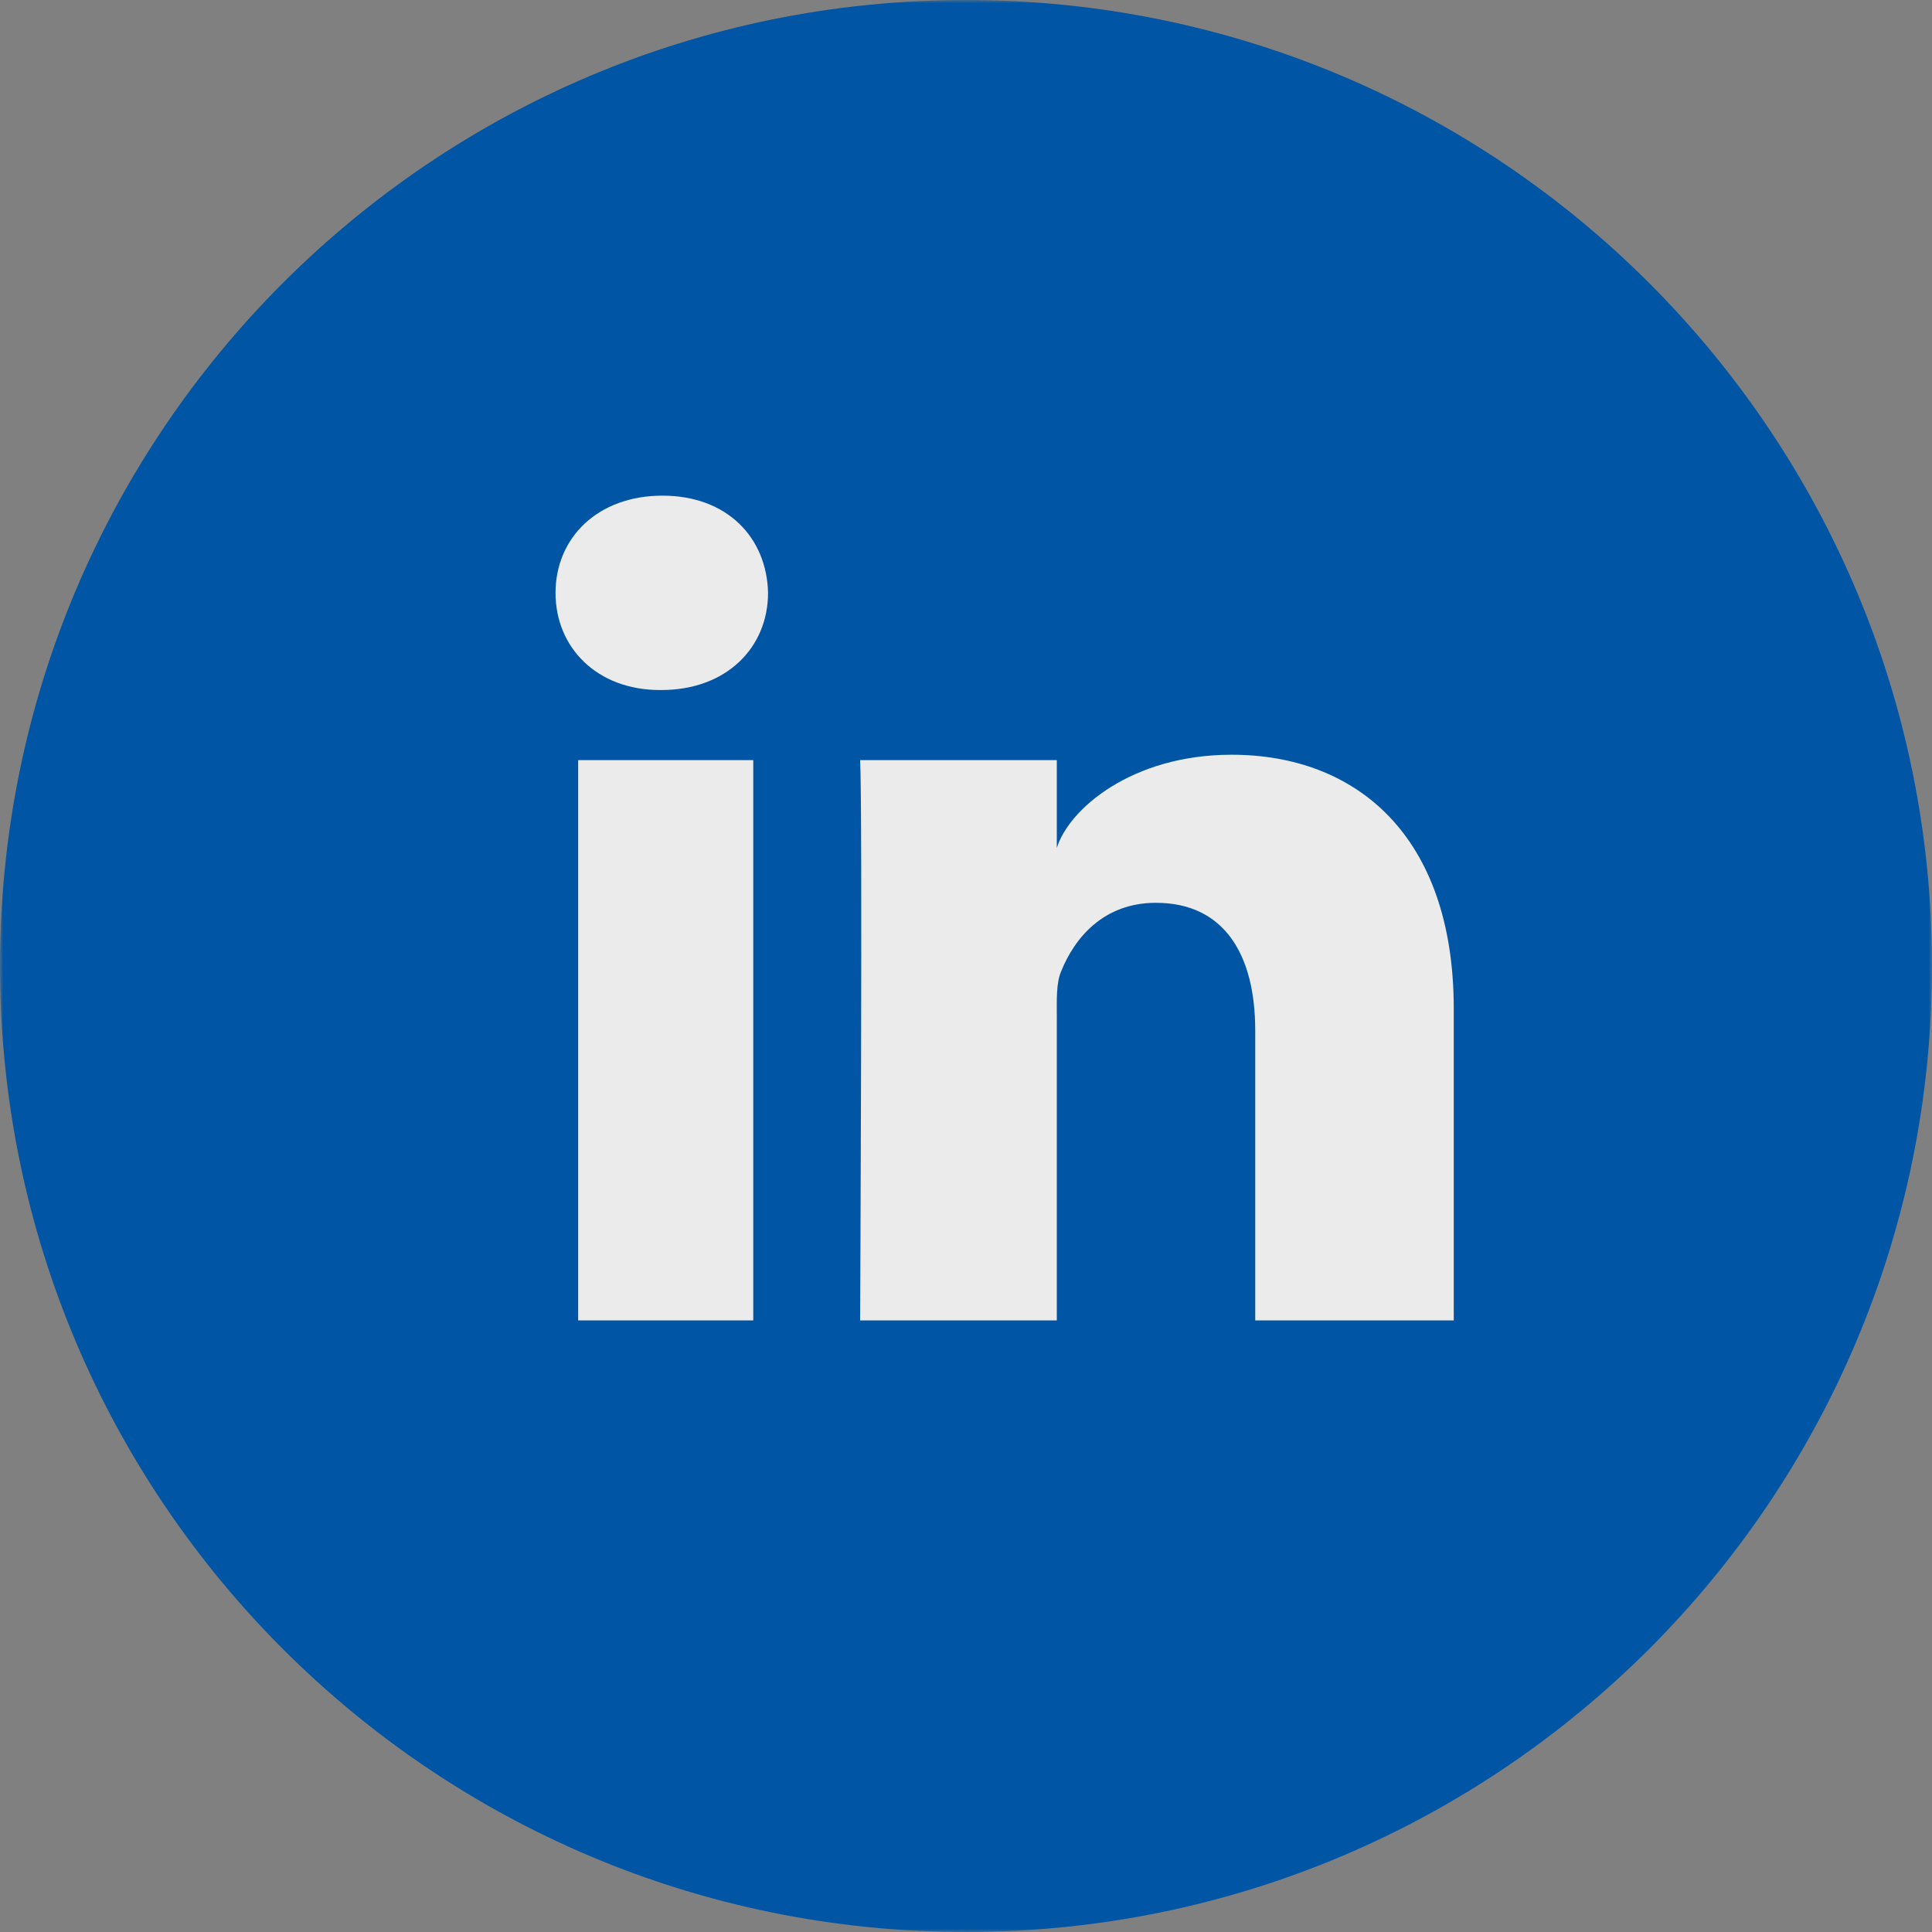 <?xml version="1.0" encoding="UTF-8"?>
<svg width="300px" height="300px" viewBox="0 0 300 300" version="1.1" xmlns="http://www.w3.org/2000/svg" xmlns:xlink="http://www.w3.org/1999/xlink">
    <rect x="0" y="0" width="300" height="300" fill="#808080" stroke="none"/>
    <!-- Generator: Sketch 52.6 (67491) - http://www.bohemiancoding.com/sketch -->
    <title>Group</title>
    <desc>Created with Sketch.</desc>
    <defs>
        <polygon id="path-1" points="2.84217094e-14 0 300 0 300 300 2.84217094e-14 300"></polygon>
    </defs>
    <g id="Social-media" stroke="none" stroke-width="1" fill="none" fill-rule="evenodd">
        <g id="Social-Media/Linkedin/Dark">
            <g id="Group-3">
                <g>
                    <g id="Group">
                        <mask id="mask-2" fill="white">
                            <use xlink:href="#path-1"></use>
                        </mask>
                        <g id="Clip-2"></g>
                        <path d="M300,150 C300,232.843 232.843,300 150,300 C67.157,300 -0,232.843 -0,150 C-0,67.157 67.157,0 150,0 C232.843,0 300,67.157 300,150" id="Fill-1" fill="#0056A4" mask="url(#mask-2)"></path>
                        <path d="M102.867,76.964 C92.833,76.964 86.262,83.479 86.262,92.071 C86.262,100.497 92.64,107.148 102.479,107.148 L102.675,107.148 C112.894,107.148 119.262,100.476 119.262,92.047 C119.064,83.462 112.894,76.964 102.867,76.964 Z M191.243,117.194 C175.662,117.194 165.907,125.716 164.1,131.686 L164.1,118.031 L133.56,118.031 C133.957,125.282 133.56,205.036 133.56,205.036 L164.1,205.036 L164.1,157.958 C164.1,155.335 163.981,152.72 164.766,150.846 C166.868,145.612 171.373,140.187 179.486,140.187 C190.094,140.187 194.911,148.228 194.911,160.013 L194.911,205.036 L225.739,205.036 L225.739,156.656 C225.739,129.712 210.559,117.194 191.243,117.194 Z M89.777,205.036 L116.966,205.036 L116.966,118.031 L89.777,118.031 L89.777,205.036 Z" id="Fill-4" fill="#EBEBEB" mask="url(#mask-2)"></path>
                    </g>
                </g>
            </g>
        </g>
    </g>
</svg>